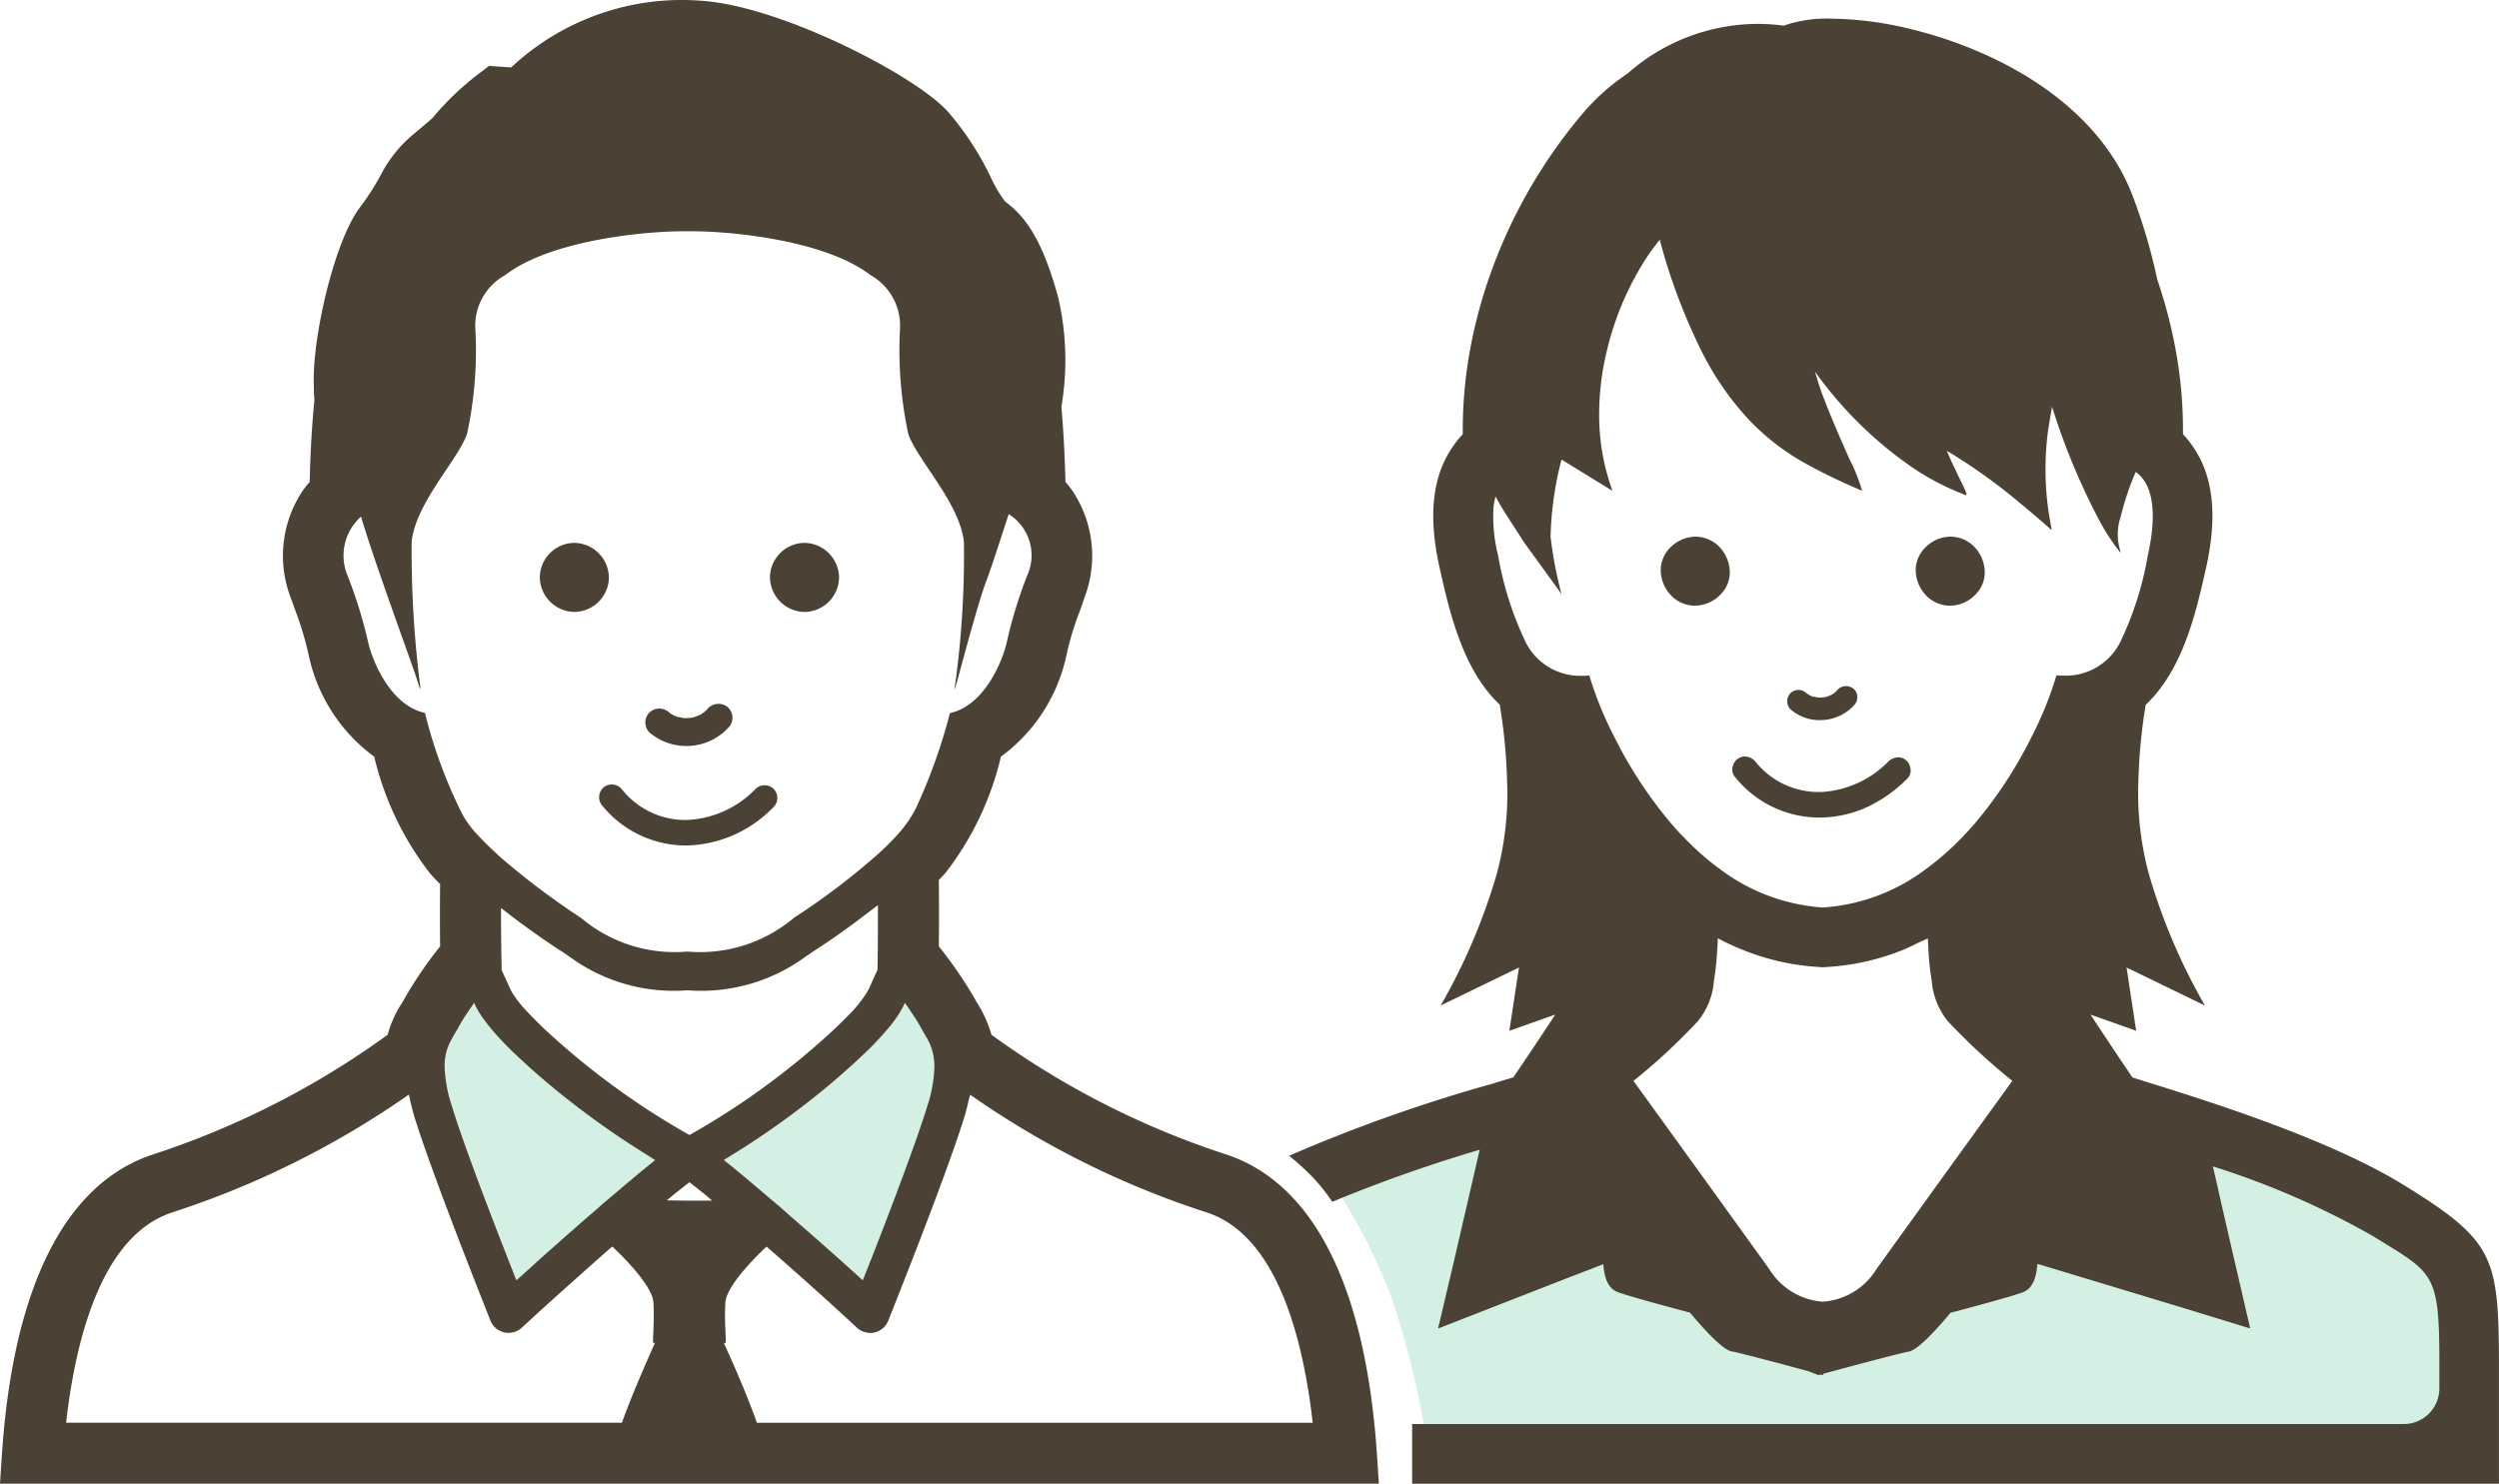 <svg xmlns="http://www.w3.org/2000/svg" width="122.945" height="73.014" viewBox="0 0 122.945 73.014"><g transform="translate(20782.473 -3144.544)"><path d="M-16437.547,2544.28l-2.174,3.669,4.59,12.5,7.5-6.97Z" transform="translate(-4322 648.388)" fill="#d4f0e4"/><path d="M-16429.8,2544.28l2.174,3.669-4.59,12.5-7.5-6.97Z" transform="translate(-4308 648.388)" fill="#d4f0e4"/><path d="M-16395.27,2553.863a27.746,27.746,0,0,1,3.262,6.169,43.769,43.769,0,0,1,1.7,6.885h50.629l.49-7.649-2.026-2.785-13.062-4.429-10.583,7.214-6.5,3.049-6.022-3.612-6.308-2.9-3-4.366Z" transform="translate(-4322 648.388)" fill="#d4f0e4"/><g transform="translate(-4368.213 -974.658)"><g transform="translate(-16414.26 4119.202)"><path d="M85.989,73.014l-.077-1.173c-.52-8.463-3.119-13.662-7.522-15.057a41.386,41.386,0,0,1-11.461-5.863,6.084,6.084,0,0,0-.741-1.627l-.066-.121a20.531,20.531,0,0,0-1.781-2.6c.011-1.051.011-2.245,0-3.264.122-.133.243-.254.354-.387a14.908,14.908,0,0,0,2.7-5.686,8.337,8.337,0,0,0,3.23-5.023,14.223,14.223,0,0,1,.653-2.146l.266-.764a5.748,5.748,0,0,0-.642-5.166,4.072,4.072,0,0,0-.332-.421c-.033-1.305-.1-2.544-.2-3.695a13.654,13.654,0,0,0-.155-5.376c-.686-2.5-1.438-3.872-2.611-4.724a6.482,6.482,0,0,1-.708-1.195A14.472,14.472,0,0,0,64.8,5.51C63.244,3.762,56.938.487,53,.067,52.557.022,52.115,0,51.683,0A12.272,12.272,0,0,0,43.3,3.319l-1.085-.077-.331.254a13.9,13.9,0,0,0-2.445,2.3c-.077.077-.321.288-.985.841a6.4,6.4,0,0,0-1.526,1.892,12.8,12.8,0,0,1-1.062,1.67c-1.205,1.571-2.279,6.051-2.279,8.474,0,.365.011.708.033,1.018-.122,1.25-.2,2.6-.232,4.026a4.571,4.571,0,0,0-.343.432,5.752,5.752,0,0,0-.631,5.155l.277.764a15.662,15.662,0,0,1,.642,2.146,8.337,8.337,0,0,0,3.23,5.023,14.991,14.991,0,0,0,2.7,5.686c.166.2.343.387.542.587-.011.974-.011,2.08,0,3.064a19.678,19.678,0,0,0-1.77,2.6l-.111.188a5.517,5.517,0,0,0-.7,1.56,41.715,41.715,0,0,1-11.461,5.863c-4.414,1.394-7.014,6.593-7.534,15.057l-.071,1.076-.007.074h0l0,.023Zm-42.5-59.807c2.481-1.517,6.871-1.855,8.5-1.824,1.624-.031,6.024.306,8.506,1.824l.042.027a5.244,5.244,0,0,1,.446.306,2.853,2.853,0,0,1,1.449,2.589,19.815,19.815,0,0,0,.409,5.244c.476,1.306,2.522,3.385,2.733,5.288a46.508,46.508,0,0,1-.39,6.718c-.039.3-.067.493-.079.531.005-.013.017-.052.028-.09l-.013.11c.033,0,1.007-3.817,1.494-5.167.241-.635.688-1.986,1.148-3.42l.014-.043a2.393,2.393,0,0,1,.918,3.009,22.112,22.112,0,0,0-1.007,3.275c-.232,1.051-1.161,3.163-2.8,3.507a27.555,27.555,0,0,1-1.681,4.7,5.878,5.878,0,0,1-.774,1.14c-.056.066-.111.122-.166.188a12.661,12.661,0,0,1-.94.929,34.808,34.808,0,0,1-4.116,3.12,7.15,7.15,0,0,1-5.244,1.659,7.137,7.137,0,0,1-5.232-1.659,36.888,36.888,0,0,1-3.927-2.954c-.332-.3-.653-.6-.94-.9-.133-.133-.243-.255-.365-.387a5.621,5.621,0,0,1-.575-.8,24.045,24.045,0,0,1-1.87-5.045c-1.637-.343-2.567-2.456-2.8-3.507a22.347,22.347,0,0,0-1.018-3.275,2.562,2.562,0,0,1,.675-2.876c.513,1.722,1.409,4.216,2.638,7.668l.272.831-.012-.1c.012.033.023.063.035.1a52.377,52.377,0,0,1-.442-7.268c.2-1.9,2.245-3.982,2.721-5.288a19.355,19.355,0,0,0,.409-5.244A2.841,2.841,0,0,1,43,13.541c.139-.107.288-.208.444-.305Zm8.429,45.879-.965-.017c.454-.368.836-.672,1.118-.89.217.167.51.4.83.656.095.084.183.156.283.251H51.918ZM21.405,70.013c.531-4.679,1.958-9.323,5.265-10.363a43.98,43.98,0,0,0,11.6-5.786c.067.343.155.7.266,1.085.9,2.92,3.64,9.768,3.751,10.056a.961.961,0,0,0,.686.564.619.619,0,0,0,.2.022.95.95,0,0,0,.653-.255c1.228-1.139,2.9-2.633,4.448-3.994.841.785,1.98,2.036,2.024,2.743.066,1.073-.067,2,0,2h.077c-.465,1.04-1.14,2.577-1.626,3.927H24.3ZM50.384,57.088c-.087.076-.184.152-.293.239-.52.421-1.205,1-2.1,1.759a1.149,1.149,0,0,1-.121.1c-.2.177-.409.365-.631.553-1.112.965-2.286,2-3.3,2.929l-.383.338c-.853-2.17-2.553-6.51-3.183-8.61a6.783,6.783,0,0,1-.343-1.8,2.593,2.593,0,0,1,.365-1.494c.033-.077.077-.133.11-.2.067-.111.133-.221.188-.321a7.376,7.376,0,0,1,.453-.741c.111-.166.221-.332.332-.487a.4.4,0,0,1,.055.121,4.535,4.535,0,0,0,.243.432,9.328,9.328,0,0,0,.653.852c.255.3.553.608.874.929a36.371,36.371,0,0,0,2.887,2.5A40.891,40.891,0,0,0,50,56.842C50.126,56.923,50.258,57.011,50.384,57.088Zm-6.245-7.25a5.911,5.911,0,0,1-.774-.963,1.61,1.61,0,0,1-.1-.188c-.188-.421-.332-.719-.431-.951-.022-.841-.033-1.98-.033-3.053,1.106.874,2.2,1.626,2.909,2.091.155.089.3.2.453.3a8.658,8.658,0,0,0,5.808,1.659,8.689,8.689,0,0,0,5.819-1.659c.155-.1.3-.21.443-.3.61-.389,1.49-.994,2.41-1.7.227-.169.459-.343.7-.529,0,1.124,0,2.311-.022,3.191-.111.232-.243.531-.432.951-.033.055-.066.111-.11.188a6.392,6.392,0,0,1-.764.963c-.276.287-.608.619-.984.962a37.2,37.2,0,0,1-6.959,5.056A37.545,37.545,0,0,1,45.112,50.8C44.736,50.457,44.415,50.125,44.138,49.838Zm13.828,4.347a36.136,36.136,0,0,0,2.877-2.5c.332-.321.619-.631.874-.929a6.566,6.566,0,0,0,.652-.852,4.5,4.5,0,0,0,.243-.432c.022-.044.033-.089.055-.121.111.155.233.321.332.487a7.623,7.623,0,0,1,.465.741c.056.1.111.21.177.321.045.066.077.133.122.2a2.748,2.748,0,0,1,.354,1.494,6.69,6.69,0,0,1-.332,1.8c-.537,1.759-1.8,5.076-2.7,7.387-.158.4-.317.8-.488,1.225-1.1-1.005-2.441-2.187-3.688-3.269-.211-.188-.421-.377-.631-.553-.044-.033-.077-.066-.122-.1-.9-.763-1.571-1.338-2.1-1.759-.094-.075-.175-.14-.252-.206-.013-.015-.029-.024-.041-.041A40.117,40.117,0,0,0,57.967,54.185ZM82.734,70.016H55.389c-.476-1.35-1.15-2.887-1.626-3.927h.077c.066,0-.066-.929,0-2,.044-.708,1.184-1.958,2.024-2.743,1.56,1.361,3.23,2.854,4.447,3.994a.991.991,0,0,0,.653.255.7.7,0,0,0,.211-.022.955.955,0,0,0,.675-.575c.111-.287,2.854-7.125,3.75-10.045.092-.292.15-.555.209-.818.023-.085.05-.177.074-.262a43.662,43.662,0,0,0,11.6,5.781c3.205,1.011,4.64,5.43,5.206,9.975C82.7,69.755,82.72,69.887,82.734,70.016Z" transform="translate(-18.152)" fill="#4b4134"/><path d="M1.7,3.4A1.719,1.719,0,0,0,3.4,1.7,1.73,1.73,0,0,0,1.7,0,1.719,1.719,0,0,0,0,1.7,1.73,1.73,0,0,0,1.7,3.4Z" transform="translate(26.557 26.715)" fill="#4b4134"/><path d="M1.7,3.4A1.719,1.719,0,0,0,3.4,1.7,1.73,1.73,0,0,0,1.7,0,1.719,1.719,0,0,0,0,1.7,1.73,1.73,0,0,0,1.7,3.4Z" transform="translate(37.88 26.715)" fill="#4b4134"/><path d="M.2,1.172a2.811,2.811,0,0,0,3.893.077.7.7,0,0,0,0-.978.716.716,0,0,0-.978,0c-.023.023-.048.043-.071.065-.08.077-.009,0,.037-.023-.054.028-.105.074-.159.108S2.82.476,2.769.5c-.1.054,0-.006.043-.014A.592.592,0,0,0,2.72.524a3.058,3.058,0,0,1-.352.091C2.235.641,2.5.607,2.419.61c-.031,0-.065.006-.1.009-.065,0-.128.006-.193,0S2.013.61,1.956.61c-.085,0,.171.031.051.006L1.914.6C1.794.573,1.68.516,1.564.493c.153.031.1.045.043.017L1.521.467C1.464.436,1.411.4,1.357.368A.5.5,0,0,0,1.294.323c.131.057.088.071.034.026s-.1-.1-.153-.148A.7.7,0,0,0,.2.2a.7.7,0,0,0,0,.978h0Z" transform="matrix(0.995, -0.105, 0.105, 0.995, 31.68, 34.942)" fill="#4b4134"/><path d="M.087.944A5.314,5.314,0,0,0,4.166,3.321,6.124,6.124,0,0,0,8.56,1.763a.633.633,0,0,0,0-.889.64.64,0,0,0-.889,0A4.991,4.991,0,0,1,4.246,2.068,3.98,3.98,0,0,1,1.174.309.645.645,0,0,0,.314.084a.634.634,0,0,0-.225.86h0Z" transform="matrix(0.996, -0.087, 0.087, 0.996, 29.418, 38.66)" fill="#4b4134"/></g><path d="M59.519,72.1H6.052V69.161H54.838a1.75,1.75,0,0,0,1.75-1.746V67.4c0-.079,0-.158,0-.231s0-.164,0-.228c.01-2.574-.023-3.79-.377-4.626s-1.034-1.263-2.377-2.087l0,0-.51-.314a40.57,40.57,0,0,0-7.875-3.431l.621,2.737,1.209,5.224-.027-.009,0,.014-3.487-1.069-6.947-2.1c0,.019-.005.036-.008.051s-.006.032-.008.05c-.058.685-.281,1.115-.662,1.278-.408.177-2.651.778-3.6,1.028-1.533,1.828-1.936,1.893-2.108,1.92-.232.035-2.192.551-3.518.91l-.652.176.011.07-.14-.034L26,66.759l0-.026-.01,0-.427-.166-.214-.058c-1.275-.347-3.279-.874-3.518-.91-.172-.028-.576-.092-2.109-1.92-.32-.084-3.141-.831-3.594-1.028-.4-.169-.626-.625-.668-1.355l-1.908.735L7.343,64.456l.006-.028-.015.005.752-3.188,1.29-5.582a72.7,72.7,0,0,0-7.254,2.563A9.012,9.012,0,0,0,1.1,56.954,13.238,13.238,0,0,0,0,55.96a77.164,77.164,0,0,1,9.961-3.535l.031-.009c.18-.056.357-.109.529-.161.188-.057.365-.11.51-.156.5-.733.947-1.4,1.363-2.026.265-.4.494-.748.7-1.063l-2.259.8.473-3.114L7.456,48.566A29.441,29.441,0,0,0,10.212,42.1a15.253,15.253,0,0,0,.508-4.679,26.9,26.9,0,0,0-.358-3.662c-1.833-1.725-2.481-4.61-2.955-6.717-.575-2.556-.367-4.508.636-5.966a4.634,4.634,0,0,1,.5-.624A22.047,22.047,0,0,1,8.9,16.307a24.264,24.264,0,0,1,1.132-4.1,25.4,25.4,0,0,1,4.388-7.512A10.623,10.623,0,0,1,16.653,2.7,9.719,9.719,0,0,1,23.02.258a10.184,10.184,0,0,1,1.316.087A6.392,6.392,0,0,1,26.648,0a17.122,17.122,0,0,1,3.914.509A20.87,20.87,0,0,1,34.926,2.09c2.3,1.146,5.306,3.239,6.6,6.7a28.232,28.232,0,0,1,1.186,4.053,24.086,24.086,0,0,1,.962,3.792,21.676,21.676,0,0,1,.3,3.815,4.715,4.715,0,0,1,.5.623c1,1.459,1.21,3.411.634,5.967-.473,2.11-1.121,5-2.967,6.726a26.893,26.893,0,0,0-.356,3.662A15.225,15.225,0,0,0,42.3,42.1a29.325,29.325,0,0,0,2.756,6.467L41.2,46.694l.473,3.114-2.246-.795c.216.329.451.685.7,1.058.413.625.858,1.29,1.361,2.033.145.047.319.1.5.159l.43.135.058.018c2.839.89,8.748,2.741,12.388,5,2.3,1.421,3.491,2.329,4.076,3.641s.582,3.017.582,6.123v.234c0,.484,0,.975,0,1.495v.006c0,.552,0,1.123,0,1.717V72.1ZM21.087,45.256c0,.217-.016.424-.028.616A13.657,13.657,0,0,1,20.9,47.34a3.559,3.559,0,0,1-.782,1.987,29.736,29.736,0,0,1-3.177,2.948c1.8,2.49,4.5,6.23,6.678,9.257a3.37,3.37,0,0,0,2.638,1.609A3.372,3.372,0,0,0,28.9,61.531c2.312-3.214,5.167-7.168,6.68-9.257a30.917,30.917,0,0,1-3.185-2.948,3.624,3.624,0,0,1-.781-1.987,12.79,12.79,0,0,1-.159-1.468c-.01-.173-.023-.387-.029-.607-.062.029-.125.056-.185.081s-.119.051-.179.078l-.054.027c-.3.148-.6.3-.915.421a11.773,11.773,0,0,1-3.665.8l-.17.013-.165-.013a11.77,11.77,0,0,1-3.665-.8,11.632,11.632,0,0,1-1.34-.616h0ZM14.768,32.321h0A17.6,17.6,0,0,0,16,35.35a21.3,21.3,0,0,0,2.772,4.232c.244.287.493.558.74.8a12.909,12.909,0,0,0,1.68,1.469,9.463,9.463,0,0,0,5.069,1.891,9.435,9.435,0,0,0,5.069-1.891,14.128,14.128,0,0,0,1.693-1.469c.255-.261.5-.532.734-.8a21.238,21.238,0,0,0,2.767-4.231,17.721,17.721,0,0,0,1.226-3.029l.061,0c.089,0,.181.009.268.009a3,3,0,0,0,2.815-1.659,16.19,16.19,0,0,0,1.356-4.28c.322-1.439.48-3.317-.6-4.084-.018.04-.035.082-.054.126s-.035.084-.053.125a13.7,13.7,0,0,0-.628,1.938,2.725,2.725,0,0,0,0,1.767l-.022-.028-.022-.027a.155.155,0,0,1,.011.033.167.167,0,0,0,.011.034,10.431,10.431,0,0,1-.989-1.5,32.706,32.706,0,0,1-2.37-5.68c-.087.492-.153.89-.206,1.252a14.466,14.466,0,0,0,.192,4.8.231.231,0,0,0-.028-.024.1.1,0,0,1,0,.02v.008c-.488-.437-.981-.859-1.553-1.328a27.894,27.894,0,0,0-3.577-2.556c.043.114.085.211.125.3v0l.053.126c.187.406.345.731.471.992.227.469.341.7.31.753a.022.022,0,0,1-.021.01.111.111,0,0,1-.044-.013c-.017-.008-.049-.02-.095-.038A12.453,12.453,0,0,1,30.5,21.975a19.448,19.448,0,0,1-4.625-4.6c.074.273.169.58.282.91.414,1.138.988,2.435,1.406,3.383a8.644,8.644,0,0,1,.626,1.564.01.01,0,0,1-.008,0h0l-.256-.114,0,0a26.916,26.916,0,0,1-2.69-1.322,11.673,11.673,0,0,1-2.571-2.011,14.271,14.271,0,0,1-2.363-3.4,28.979,28.979,0,0,1-2.066-5.5c-.051.052-.258.314-.539.711a14.537,14.537,0,0,0-2.073,4.788,13.2,13.2,0,0,0-.369,3.312,10.848,10.848,0,0,0,.655,3.541c-.029-.015-2.482-1.524-2.507-1.539a16.5,16.5,0,0,0-.54,3.808,21.061,21.061,0,0,0,.54,2.826c-.032-.064-.582-.82-1.067-1.487-.4-.551-.779-1.071-.806-1.119-.164-.258-.315-.492-.462-.718l0,0c-.359-.554-.669-1.032-.91-1.491a3.259,3.259,0,0,0-.1.513,7.724,7.724,0,0,0,.22,2.37,16.338,16.338,0,0,0,1.358,4.28,3,3,0,0,0,2.813,1.659c.089,0,.174,0,.263-.008h.01l.055,0Zm11.307,6.994A5.314,5.314,0,0,1,21.922,37.3h0a.548.548,0,0,1-.112-.427.662.662,0,0,1,.26-.449.6.6,0,0,1,.349-.113.7.7,0,0,1,.528.261,3.975,3.975,0,0,0,3.072,1.487l.141,0a4.994,4.994,0,0,0,3.308-1.487.719.719,0,0,1,.5-.221.6.6,0,0,1,.385.144.674.674,0,0,1,.224.475.537.537,0,0,1-.146.41,6.9,6.9,0,0,1-1.907,1.377,5.666,5.666,0,0,1-2.335.558Zm.037-4.794a2.145,2.145,0,0,1-1.406-.5v.005a.567.567,0,0,1-.082-.784.561.561,0,0,1,.783-.083l.041.034c.024.02.046.038.069.055h.007l.018.013.022.012h0l-.014-.009-.025-.015c.046.014.062.025.062.029h0l-.015,0a1.444,1.444,0,0,0,.139.066l.026.01.022.008.011,0,.011,0a.127.127,0,0,0,.04.008s.008,0,.008,0,0,0-.011-.005l.074.016a1.15,1.15,0,0,0,.142.027l.028,0h0l.025,0h.053c.023,0,.046,0,.067,0a1.246,1.246,0,0,0,.155-.019l.051-.01a2.362,2.362,0,0,0,.259-.1l.023-.012.014-.008h.005l.059-.041.051-.035c.015-.012.03-.026.045-.039s.031-.028.047-.041.016-.019.025-.028.017-.019.025-.028a.553.553,0,0,1,.43-.2.6.6,0,0,1,.354.117.518.518,0,0,1,.2.358.559.559,0,0,1-.118.426A2.264,2.264,0,0,1,26.112,34.521Zm6.414-5.631a1.645,1.645,0,0,1-1.191-.506,1.83,1.83,0,0,1-.507-1.193,1.554,1.554,0,0,1,.454-1.145,1.766,1.766,0,0,1,1.245-.554A1.643,1.643,0,0,1,33.716,26a1.834,1.834,0,0,1,.507,1.193,1.555,1.555,0,0,1-.454,1.146A1.765,1.765,0,0,1,32.526,28.89Zm-12.545,0a1.645,1.645,0,0,1-1.191-.506,1.83,1.83,0,0,1-.507-1.193,1.558,1.558,0,0,1,.455-1.146,1.765,1.765,0,0,1,1.244-.553A1.643,1.643,0,0,1,21.172,26a1.834,1.834,0,0,1,.507,1.193,1.556,1.556,0,0,1-.454,1.146A1.765,1.765,0,0,1,19.981,28.89Z" transform="translate(-16350.838 4120.119)" fill="#4b4134"/></g></g></svg>